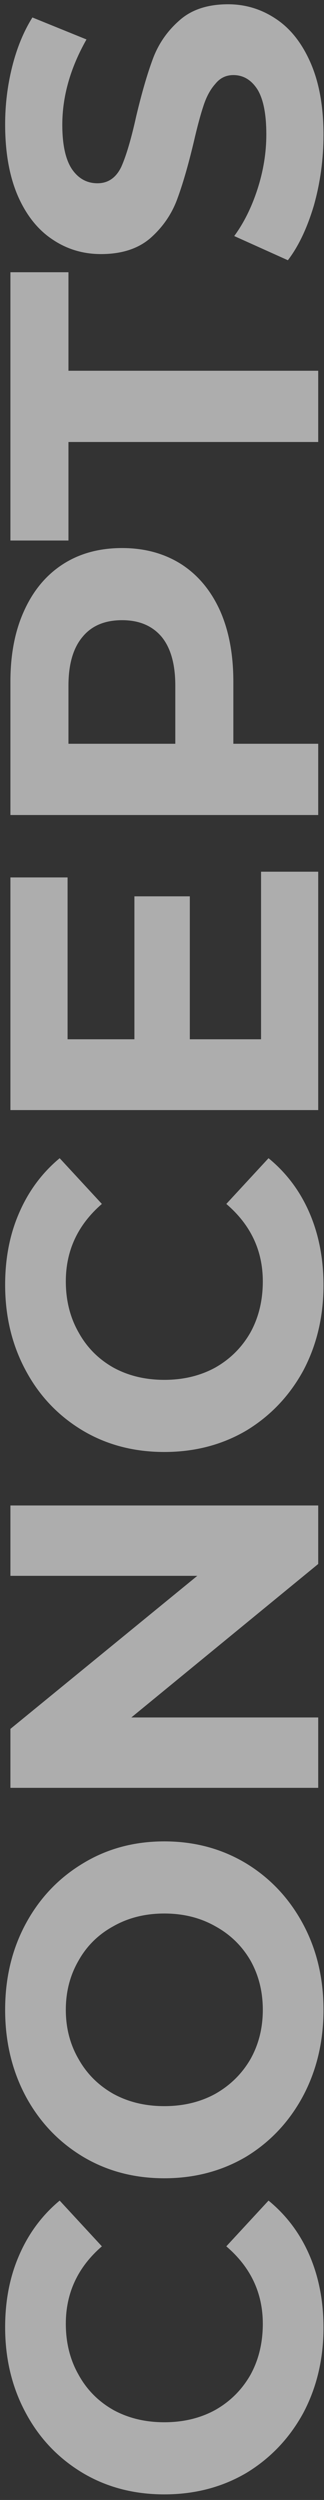 <svg width="56" height="432" viewBox="0 0 56 432" fill="none" xmlns="http://www.w3.org/2000/svg">
<rect x="0" y="0" width="56" height="432" fill="#333333" stroke="none"/>
<path d="M55.912 402.232C55.912 407.653 54.747 412.568 52.416 416.976C50.035 421.333 46.767 424.779 42.612 427.312C38.407 429.795 33.669 431.036 28.4 431.036C23.131 431.036 18.419 429.795 14.264 427.312C10.059 424.779 6.791 421.333 4.46 416.976C2.079 412.568 0.888 407.628 0.888 402.156C0.888 397.545 1.699 393.391 3.32 389.692C4.941 385.943 7.272 382.801 10.312 380.268L17.608 388.172C13.453 391.769 11.376 396.228 11.376 401.548C11.376 404.841 12.111 407.78 13.58 410.364C14.999 412.948 17 414.975 19.584 416.444C22.168 417.863 25.107 418.572 28.4 418.572C31.693 418.572 34.632 417.863 37.216 416.444C39.8 414.975 41.827 412.948 43.296 410.364C44.715 407.78 45.424 404.841 45.424 401.548C45.424 396.228 43.321 391.769 39.116 388.172L46.412 380.268C49.503 382.801 51.859 385.943 53.48 389.692C55.101 393.441 55.912 397.621 55.912 402.232ZM55.912 347.303C55.912 352.826 54.721 357.816 52.34 362.275C49.959 366.683 46.691 370.154 42.536 372.687C38.331 375.17 33.619 376.411 28.4 376.411C23.181 376.411 18.495 375.17 14.34 372.687C10.135 370.154 6.841 366.683 4.46 362.275C2.079 357.816 0.888 352.826 0.888 347.303C0.888 341.78 2.079 336.815 4.46 332.407C6.841 327.999 10.135 324.528 14.34 321.995C18.495 319.462 23.181 318.195 28.4 318.195C33.619 318.195 38.331 319.462 42.536 321.995C46.691 324.528 49.959 327.999 52.34 332.407C54.721 336.815 55.912 341.78 55.912 347.303ZM45.424 347.303C45.424 344.162 44.715 341.324 43.296 338.791C41.827 336.258 39.8 334.282 37.216 332.863C34.632 331.394 31.693 330.659 28.4 330.659C25.107 330.659 22.168 331.394 19.584 332.863C17 334.282 14.999 336.258 13.58 338.791C12.111 341.324 11.376 344.162 11.376 347.303C11.376 350.444 12.111 353.282 13.58 355.815C14.999 358.348 17 360.35 19.584 361.819C22.168 363.238 25.107 363.947 28.4 363.947C31.693 363.947 34.632 363.238 37.216 361.819C39.8 360.35 41.827 358.348 43.296 355.815C44.715 353.282 45.424 350.444 45.424 347.303ZM1.8 260.15H55V270.258L22.7 296.782H55V308.942H1.8V298.758L34.1 272.31H1.8V260.15ZM55.912 222.103C55.912 227.524 54.747 232.439 52.416 236.847C50.035 241.204 46.767 244.65 42.612 247.183C38.407 249.666 33.669 250.907 28.4 250.907C23.131 250.907 18.419 249.666 14.264 247.183C10.059 244.65 6.791 241.204 4.46 236.847C2.079 232.439 0.888 227.499 0.888 222.027C0.888 217.416 1.699 213.262 3.32 209.563C4.941 205.814 7.272 202.672 10.312 200.139L17.608 208.043C13.453 211.64 11.376 216.099 11.376 221.419C11.376 224.712 12.111 227.651 13.58 230.235C14.999 232.819 17 234.846 19.584 236.315C22.168 237.734 25.107 238.443 28.4 238.443C31.693 238.443 34.632 237.734 37.216 236.315C39.8 234.846 41.827 232.819 43.296 230.235C44.715 227.651 45.424 224.712 45.424 221.419C45.424 216.099 43.321 211.64 39.116 208.043L46.412 200.139C49.503 202.672 51.859 205.814 53.48 209.563C55.101 213.312 55.912 217.492 55.912 222.103ZM45.12 150.633H55V191.825H1.8L1.8 151.621H11.68L11.68 179.589H23.232V154.889H32.808V179.589H45.12V150.633ZM1.8 117.809C1.8 113.097 2.585 109.018 4.156 105.573C5.727 102.077 7.956 99.391 10.844 97.516C13.732 95.642 17.152 94.704 21.104 94.704C25.005 94.704 28.425 95.642 31.364 97.516C34.252 99.391 36.481 102.077 38.052 105.573C39.572 109.018 40.332 113.097 40.332 117.809V128.525H55V140.837H1.8V117.809ZM30.3 118.493C30.3 114.794 29.515 111.982 27.944 110.057C26.323 108.131 24.043 107.169 21.104 107.169C18.115 107.169 15.835 108.131 14.264 110.057C12.643 111.982 11.832 114.794 11.832 118.493V128.525H30.3V118.493ZM11.832 76.379V93.403H1.8L1.8 47.043H11.832L11.832 64.067H55V76.379H11.832ZM55.912 23.31C55.912 27.515 55.355 31.594 54.24 35.546C53.075 39.447 51.58 42.588 49.756 44.97L40.484 40.79C42.156 38.51 43.499 35.799 44.512 32.658C45.525 29.516 46.032 26.375 46.032 23.234C46.032 19.738 45.525 17.154 44.512 15.482C43.448 13.81 42.055 12.974 40.332 12.974C39.065 12.974 38.027 13.48 37.216 14.494C36.355 15.456 35.671 16.723 35.164 18.294C34.657 19.814 34.1 21.891 33.492 24.526C32.529 28.579 31.567 31.898 30.604 34.482C29.641 37.066 28.096 39.295 25.968 41.17C23.84 42.994 21.003 43.906 17.456 43.906C14.365 43.906 11.579 43.07 9.096 41.398C6.563 39.726 4.561 37.218 3.092 33.874C1.623 30.479 0.888 26.35 0.888 21.486C0.888 18.091 1.293 14.772 2.104 11.53C2.915 8.287 4.08 5.45 5.6 3.018L14.948 6.818C12.161 11.732 10.768 16.647 10.768 21.562C10.768 25.007 11.325 27.566 12.44 29.238C13.555 30.859 15.024 31.67 16.848 31.67C18.672 31.67 20.04 30.732 20.952 28.858C21.813 26.932 22.675 24.019 23.536 20.118C24.499 16.064 25.461 12.746 26.424 10.162C27.387 7.578 28.907 5.374 30.984 3.55C33.061 1.675 35.873 0.738 39.42 0.738C42.46 0.738 45.247 1.599 47.78 3.322C50.263 4.994 52.239 7.527 53.708 10.922C55.177 14.316 55.912 18.446 55.912 23.31Z" fill="white" fill-opacity="0.6"/>
</svg>
